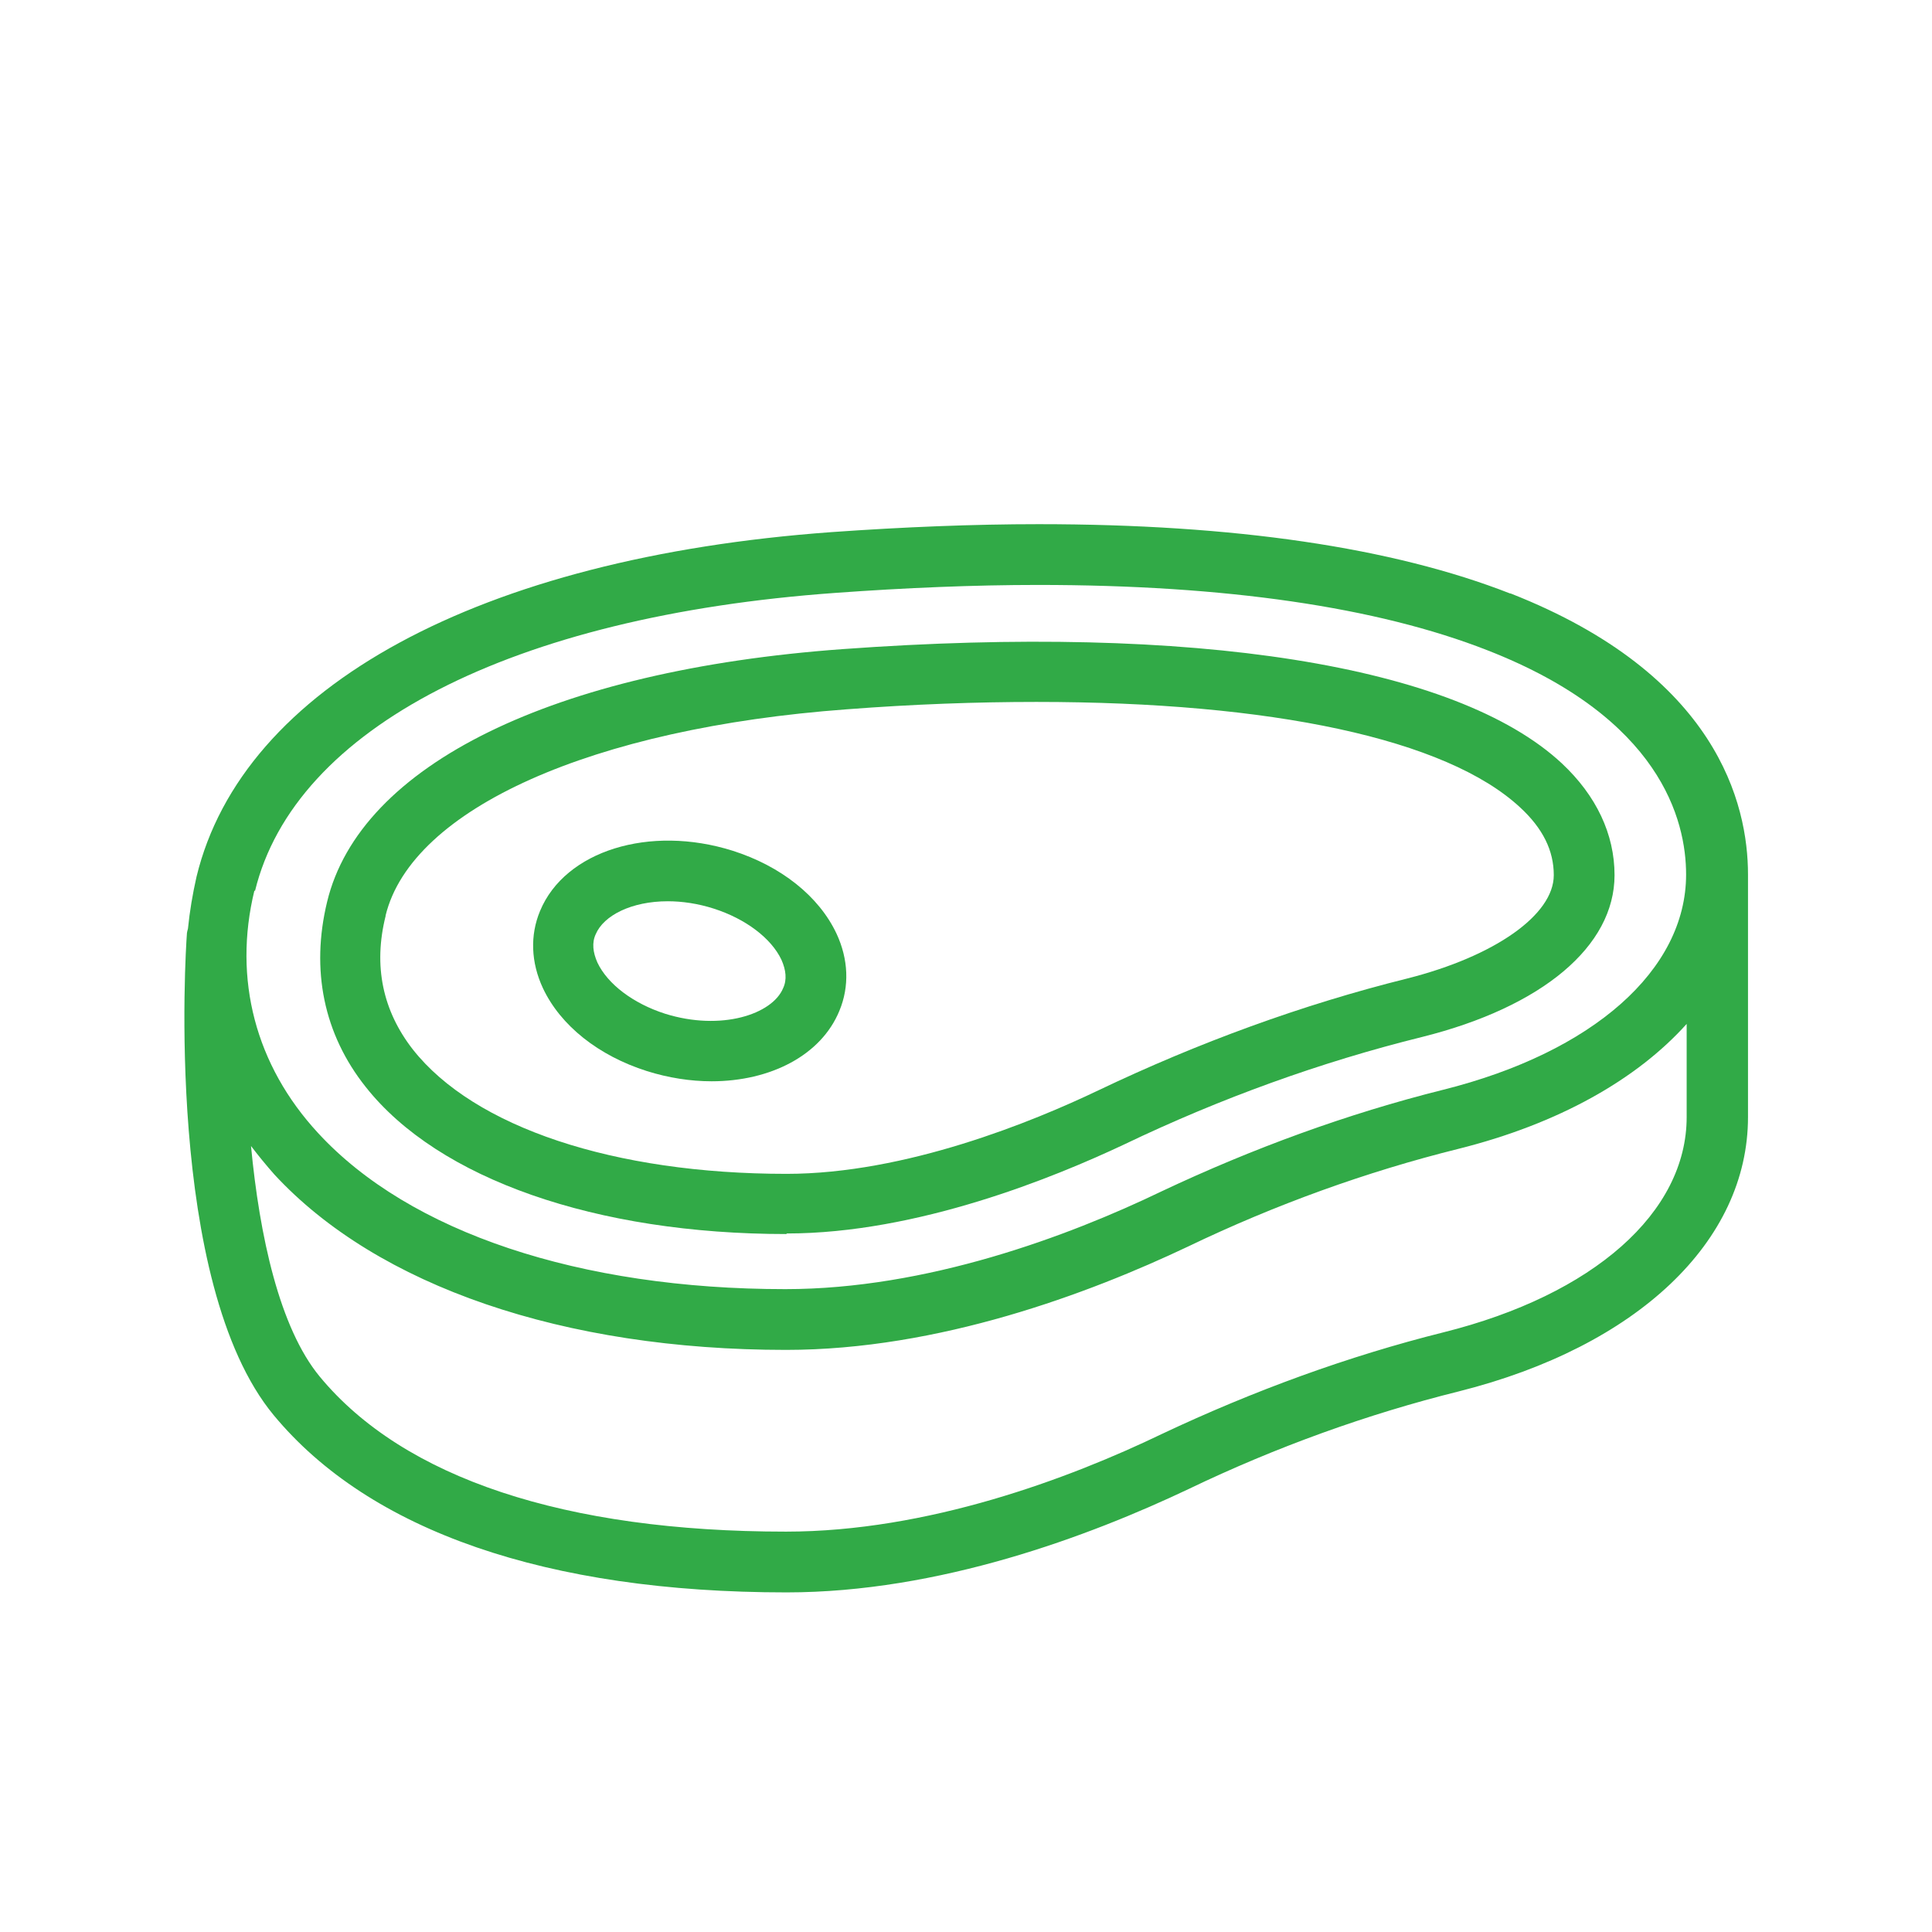 <?xml version="1.0" encoding="UTF-8"?>
<svg id="Calque_1" data-name="Calque 1" xmlns="http://www.w3.org/2000/svg" version="1.1" viewBox="0 0 34.02 34.02">
  <defs>
    <style>
      .cls-1 {
        fill: #31aa47;
        stroke-width: 0px;
      }
    </style>
  </defs>
  <path class="cls-1" d="M26.59,10.45c-2.07-.81-4.86-1.22-8.3-1.22-1.15,0-2.38.05-3.65.14-6.19.45-10.37,2.72-11.18,6.07-.07.31-.12.61-.15.91-.01.04-.02.07-.02.11-.02.25-.4,6.13,1.53,8.46,1.69,2.04,4.81,3.12,9.03,3.12,2.69,0,5.33-.99,7.08-1.82,1.54-.74,3.15-1.32,4.76-1.72,3.14-.79,5.09-2.64,5.09-4.83v-4.27c0-1.24-.54-3.52-4.18-4.95ZM4.49,15.69c.7-2.87,4.52-4.84,10.22-5.25,1.24-.09,2.45-.14,3.57-.14,3.3,0,5.97.39,7.91,1.15,3.05,1.19,3.5,2.99,3.5,3.95,0,1.68-1.64,3.13-4.28,3.79-1.68.42-3.35,1.03-4.96,1.79-1.64.79-4.13,1.72-6.62,1.72-3.62,0-6.62-1-8.23-2.75-1.1-1.19-1.5-2.71-1.12-4.27ZM29.7,19.67c0,1.68-1.64,3.13-4.28,3.79-1.68.42-3.35,1.03-4.96,1.79-1.64.79-4.13,1.72-6.62,1.72-3.89,0-6.73-.94-8.21-2.73-.71-.86-1.06-2.48-1.21-4.06.13.17.26.33.41.5,1.82,1.97,5.1,3.09,9.01,3.09,2.69,0,5.33-.99,7.08-1.82,1.54-.74,3.15-1.32,4.76-1.72,1.76-.44,3.14-1.22,4.02-2.2v1.63Z"/>
  <path class="cls-1" d="M13.85,21.72c2.31,0,4.72-.99,5.95-1.57,1.69-.81,3.46-1.45,5.24-1.89,2.12-.53,3.39-1.6,3.39-2.85,0-.72-.32-1.4-.93-1.97-1.86-1.73-6.48-2.46-12.66-2.01-5.1.37-8.5,2.04-9.08,4.45-.29,1.2-.06,2.33.68,3.26,1.28,1.62,4.05,2.59,7.41,2.59ZM6.79,16.12c.46-1.88,3.64-3.3,8.12-3.63,1.17-.09,2.29-.13,3.34-.13,4.14,0,7.22.65,8.52,1.86.4.37.59.76.59,1.19,0,.7-1.04,1.43-2.58,1.82-1.85.46-3.68,1.13-5.44,1.97-1.15.55-3.39,1.47-5.49,1.47-3.04,0-5.5-.82-6.58-2.19-.53-.68-.7-1.47-.48-2.35Z"/>
  <path class="cls-1" d="M11.39,18.86c.38.12.77.18,1.14.18,1.04,0,1.93-.46,2.25-1.24.18-.43.16-.91-.05-1.36-.31-.66-.98-1.19-1.83-1.46-1.46-.46-2.95,0-3.39,1.06-.18.43-.16.91.05,1.36.31.66.98,1.19,1.83,1.46ZM10.49,16.45c.14-.33.63-.58,1.27-.58.25,0,.53.04.81.13.56.18,1.01.52,1.19.9.08.18.1.35.03.5-.19.46-1.09.76-2.08.45-.56-.18-1.01-.52-1.19-.9-.08-.18-.1-.35-.03-.5Z"/>
</svg>